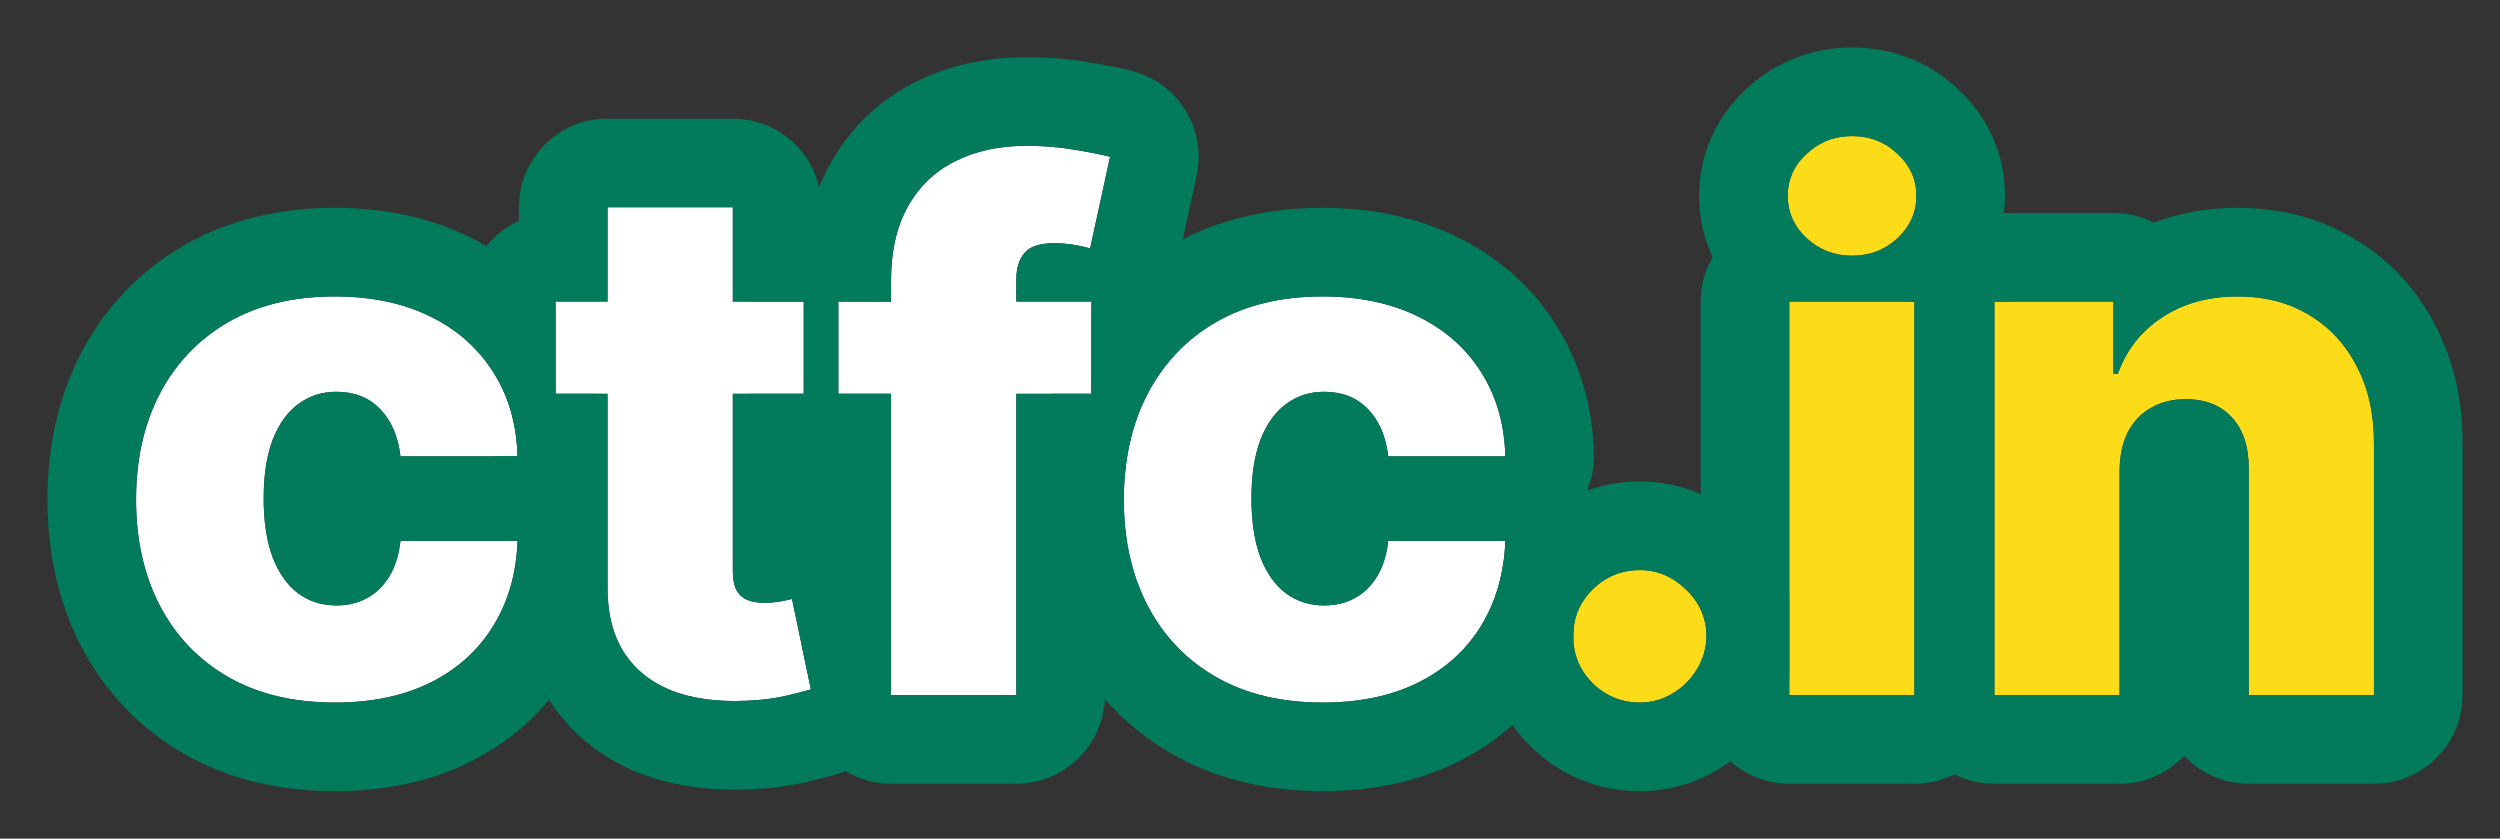 <svg width="158" height="53" viewBox="0 0 158 53" fill="none" xmlns="http://www.w3.org/2000/svg">
<rect x="0" y="0" width="158" height="53" fill="#333333" stroke="none"/>
<path d="M133.957 29.747V43.931H126.039V19.06H133.568V23.626H133.844C134.394 22.104 135.333 20.911 136.661 20.048C137.989 19.174 139.57 18.736 141.405 18.736C143.154 18.736 144.671 19.13 145.955 19.918C147.25 20.695 148.254 21.786 148.967 23.189C149.69 24.582 150.046 26.212 150.035 28.079V43.931H142.118V29.634C142.128 28.252 141.778 27.172 141.065 26.395C140.364 25.618 139.387 25.229 138.134 25.229C137.303 25.229 136.569 25.413 135.932 25.78C135.306 26.136 134.82 26.649 134.475 27.318C134.14 27.987 133.968 28.797 133.957 29.747Z" fill="#FCDB19"/>
<path d="M113.083 43.93V19.06H121.001V43.93H113.083ZM117.05 16.161C115.939 16.161 114.983 15.794 114.185 15.06C113.386 14.315 112.986 13.419 112.986 12.372C112.986 11.336 113.386 10.451 114.185 9.717C114.983 8.972 115.939 8.6 117.05 8.6C118.173 8.6 119.128 8.972 119.916 9.717C120.715 10.451 121.115 11.336 121.115 12.372C121.115 13.419 120.715 14.315 119.916 15.06C119.128 15.794 118.173 16.161 117.05 16.161Z" fill="#FCDB19"/>
<path d="M103.642 44.401C102.476 44.401 101.477 43.99 100.646 43.17C99.826 42.349 99.421 41.356 99.432 40.191C99.421 39.046 99.826 38.069 100.646 37.26C101.477 36.44 102.476 36.029 103.642 36.029C104.743 36.029 105.714 36.44 106.556 37.26C107.409 38.069 107.841 39.046 107.852 40.191C107.841 40.968 107.636 41.675 107.236 42.312C106.848 42.949 106.335 43.456 105.698 43.834C105.072 44.212 104.387 44.401 103.642 44.401Z" fill="#FCDB19"/>
<path d="M83.592 44.401C80.969 44.401 78.719 43.861 76.84 42.781C74.973 41.702 73.537 40.201 72.533 38.28C71.529 36.348 71.027 34.113 71.027 31.576C71.027 29.029 71.529 26.794 72.533 24.873C73.548 22.941 74.989 21.435 76.856 20.355C78.735 19.276 80.975 18.736 83.576 18.736C85.875 18.736 87.878 19.152 89.583 19.983C91.3 20.814 92.638 21.991 93.599 23.513C94.57 25.024 95.083 26.8 95.137 28.84H87.737C87.586 27.566 87.154 26.568 86.442 25.845C85.74 25.121 84.823 24.76 83.689 24.76C82.772 24.76 81.968 25.019 81.277 25.537C80.586 26.044 80.046 26.8 79.658 27.804C79.28 28.797 79.091 30.027 79.091 31.496C79.091 32.964 79.28 34.205 79.658 35.22C80.046 36.224 80.586 36.985 81.277 37.503C81.968 38.01 82.772 38.264 83.689 38.264C84.423 38.264 85.071 38.107 85.632 37.794C86.205 37.481 86.674 37.022 87.041 36.418C87.408 35.803 87.64 35.058 87.737 34.183H95.137C95.061 36.234 94.549 38.026 93.599 39.559C92.66 41.092 91.337 42.285 89.632 43.138C87.937 43.98 85.924 44.401 83.592 44.401Z" fill="white"/>
<path d="M68.974 19.059V24.889H52.977V19.059H68.974ZM56.312 43.93V17.797C56.312 15.875 56.674 14.283 57.397 13.02C58.12 11.746 59.124 10.796 60.409 10.17C61.693 9.533 63.178 9.215 64.861 9.215C65.963 9.215 66.999 9.301 67.97 9.474C68.953 9.636 69.681 9.782 70.156 9.911L68.893 15.708C68.602 15.611 68.246 15.53 67.825 15.465C67.414 15.4 67.026 15.368 66.659 15.368C65.73 15.368 65.094 15.573 64.748 15.983C64.403 16.393 64.23 16.955 64.23 17.667V43.93H56.312Z" fill="white"/>
<path d="M50.799 19.058V24.887H35.109V19.058H50.799ZM38.396 13.1H46.314V36.108C46.314 36.594 46.39 36.988 46.541 37.29C46.703 37.582 46.935 37.792 47.237 37.922C47.539 38.041 47.901 38.1 48.322 38.1C48.624 38.1 48.943 38.073 49.277 38.019C49.623 37.954 49.882 37.9 50.054 37.857L51.253 43.573C50.875 43.681 50.341 43.816 49.65 43.978C48.97 44.139 48.155 44.242 47.205 44.285C45.348 44.372 43.756 44.156 42.428 43.638C41.111 43.109 40.102 42.288 39.4 41.176C38.709 40.065 38.375 38.667 38.396 36.983V13.1Z" fill="white"/>
<path d="M21.165 44.401C18.541 44.401 16.291 43.861 14.412 42.781C12.545 41.702 11.109 40.201 10.105 38.28C9.102 36.348 8.6 34.113 8.6 31.576C8.6 29.029 9.102 26.794 10.105 24.873C11.12 22.941 12.561 21.435 14.429 20.355C16.307 19.276 18.547 18.736 21.148 18.736C23.448 18.736 25.45 19.152 27.155 19.983C28.872 20.814 30.21 21.991 31.171 23.513C32.143 25.024 32.655 26.8 32.709 28.84H25.31C25.159 27.566 24.727 26.568 24.014 25.845C23.313 25.121 22.395 24.76 21.262 24.76C20.344 24.76 19.54 25.019 18.849 25.537C18.158 26.044 17.619 26.8 17.23 27.804C16.852 28.797 16.663 30.027 16.663 31.496C16.663 32.964 16.852 34.205 17.23 35.22C17.619 36.224 18.158 36.985 18.849 37.503C19.54 38.01 20.344 38.264 21.262 38.264C21.996 38.264 22.643 38.107 23.205 37.794C23.777 37.481 24.246 37.022 24.613 36.418C24.98 35.803 25.212 35.058 25.31 34.183H32.709C32.634 36.234 32.121 38.026 31.171 39.559C30.232 41.092 28.91 42.285 27.204 43.138C25.509 43.98 23.496 44.401 21.165 44.401Z" fill="white"/>
<path fill-rule="evenodd" clip-rule="evenodd" d="M120.439 43.931C120.439 47.023 122.946 49.531 126.039 49.531H133.957C135.566 49.531 137.016 48.852 138.037 47.766C139.059 48.852 140.509 49.531 142.118 49.531H150.035C153.128 49.531 155.635 47.023 155.635 43.931V28.093C155.648 25.503 155.152 22.959 153.948 20.631C152.784 18.349 151.078 16.468 148.86 15.131C146.567 13.731 144.01 13.137 141.405 13.137C139.59 13.137 137.803 13.427 136.116 14.072C135.352 13.681 134.486 13.461 133.568 13.461H126.039C122.946 13.461 120.439 15.968 120.439 19.06H120.999V43.931H120.439ZM139.167 18.981C139.063 19.006 138.96 19.032 138.857 19.06C138.316 19.209 137.804 19.409 137.321 19.66C137.095 19.778 136.875 19.907 136.661 20.048C135.596 20.741 134.78 21.646 134.215 22.762C134.212 22.769 134.209 22.776 134.205 22.783C134.07 23.052 133.95 23.333 133.844 23.626H133.568V19.06H126.039V43.931H133.957V29.747C133.959 29.568 133.967 29.393 133.98 29.224C134.039 28.496 134.203 27.861 134.475 27.318C134.82 26.649 135.306 26.136 135.932 25.78C136.569 25.413 137.303 25.229 138.134 25.229C138.183 25.229 138.232 25.23 138.28 25.231C138.602 25.239 138.906 25.274 139.19 25.335C139.949 25.498 140.575 25.852 141.065 26.395C141.778 27.172 142.128 28.252 142.118 29.633V43.931H150.035V28.079C150.046 26.212 149.69 24.582 148.967 23.189C148.254 21.786 147.25 20.695 145.955 19.918C144.67 19.13 143.154 18.736 141.405 18.736C140.612 18.736 139.866 18.818 139.167 18.981Z" fill="#017B5B"/>
<path fill-rule="evenodd" clip-rule="evenodd" d="M113.083 49.53C109.991 49.53 107.484 47.023 107.484 43.93V41.858C107.722 41.344 107.845 40.788 107.853 40.19C107.848 39.586 107.725 39.028 107.484 38.517V19.059C107.484 18.037 107.758 17.078 108.237 16.253C107.685 15.072 107.387 13.765 107.387 12.372C107.387 9.695 108.498 7.345 110.38 5.608C112.234 3.886 114.556 3 117.05 3C119.535 3 121.871 3.873 123.734 5.62C125.608 7.356 126.714 9.701 126.714 12.372C126.714 13.771 126.413 15.084 125.857 16.268C126.33 17.09 126.601 18.043 126.601 19.059H126.041V43.93H126.601C126.601 47.023 124.094 49.53 121.001 49.53H113.083ZM121.001 19.059H113.083V43.93H121.001V19.059ZM120.955 13.46C121.061 13.118 121.115 12.755 121.115 12.372C121.115 11.336 120.715 10.451 119.916 9.717C119.128 8.972 118.173 8.6 117.05 8.6C115.939 8.6 114.983 8.972 114.184 9.717C113.386 10.451 112.986 11.336 112.986 12.372C112.986 12.755 113.04 13.118 113.146 13.46C113.332 14.054 113.678 14.588 114.184 15.06C114.983 15.794 115.939 16.161 117.05 16.161C118.173 16.161 119.128 15.794 119.916 15.06C120.423 14.588 120.769 14.054 120.955 13.46Z" fill="#017B5B"/>
<path fill-rule="evenodd" clip-rule="evenodd" d="M100.646 43.17C101.477 43.99 102.476 44.401 103.642 44.401C104.387 44.401 105.072 44.212 105.698 43.834C106.335 43.456 106.848 42.949 107.236 42.312C107.636 41.675 107.841 40.968 107.852 40.191C107.841 39.046 107.409 38.069 106.556 37.26C105.714 36.439 104.743 36.029 103.642 36.029C102.476 36.029 101.477 36.439 100.646 37.26C99.826 38.069 99.421 39.046 99.432 40.191C99.421 41.356 99.826 42.349 100.646 43.17ZM93.832 40.191C93.831 39.806 93.85 39.427 93.891 39.053C94.469 37.98 94.847 36.79 95.026 35.482C95.471 34.683 96.036 33.943 96.713 33.275C98.59 31.422 101.001 30.43 103.642 30.43C106.295 30.43 108.632 31.476 110.438 33.224C111.707 34.437 112.612 35.908 113.082 37.553V42.815C112.84 43.663 112.48 44.483 111.999 45.257C111.143 46.65 109.984 47.798 108.573 48.639C107.062 49.547 105.379 50 103.642 50C101.001 50 98.59 49.008 96.713 47.155L96.687 47.129C94.81 45.253 93.821 42.831 93.832 40.191Z" fill="#017B5B"/>
<path fill-rule="evenodd" clip-rule="evenodd" d="M100.332 37.602C100.562 36.555 100.693 35.481 100.733 34.389C100.77 33.378 100.532 32.385 100.058 31.512C100.523 30.655 100.761 29.684 100.735 28.692C100.658 25.779 99.91 22.984 98.322 20.505C96.771 18.056 94.62 16.202 92.031 14.947C89.418 13.675 86.546 13.137 83.576 13.137C80.192 13.137 76.949 13.844 74.066 15.501L74.054 15.508C72.032 16.677 70.33 18.198 68.975 20.032V24.889H66.462C65.751 27.011 65.428 29.259 65.428 31.576C65.428 34.863 66.082 38.01 67.564 40.861L67.57 40.873C69.063 43.731 71.246 46.015 74.038 47.629L74.05 47.636C76.94 49.297 80.196 50 83.592 50C86.591 50 89.495 49.458 92.123 48.152L92.136 48.146C94.715 46.856 96.847 44.971 98.366 42.496C98.78 41.828 99.135 41.138 99.436 40.429C99.432 40.35 99.431 40.271 99.432 40.191C99.423 39.203 99.723 38.34 100.332 37.602ZM95.137 34.183C95.134 34.269 95.13 34.355 95.125 34.44C95.018 36.384 94.509 38.09 93.599 39.559C93.553 39.635 93.505 39.709 93.457 39.783C92.529 41.209 91.253 42.327 89.632 43.138C87.937 43.98 85.924 44.401 83.592 44.401C80.969 44.401 78.719 43.861 76.84 42.781C74.973 41.702 73.537 40.201 72.533 38.28C71.529 36.348 71.027 34.113 71.027 31.576C71.027 29.029 71.529 26.794 72.533 24.873C73.548 22.941 74.989 21.435 76.856 20.355C78.735 19.276 80.975 18.736 83.576 18.736C85.875 18.736 87.878 19.152 89.583 19.983C91.196 20.764 92.475 21.85 93.42 23.241C93.481 23.33 93.541 23.421 93.599 23.513C94.529 24.96 95.039 26.651 95.128 28.584C95.132 28.669 95.135 28.754 95.137 28.84H87.737C87.727 28.753 87.716 28.668 87.703 28.584C87.526 27.432 87.106 26.519 86.442 25.845C85.74 25.121 84.823 24.76 83.689 24.76C82.772 24.76 81.968 25.019 81.277 25.537C80.586 26.044 80.046 26.8 79.658 27.804C79.28 28.797 79.091 30.027 79.091 31.495C79.091 32.964 79.28 34.205 79.658 35.22C80.046 36.224 80.586 36.985 81.277 37.503C81.968 38.01 82.772 38.264 83.689 38.264C84.423 38.264 85.071 38.107 85.632 37.794C86.204 37.481 86.674 37.022 87.041 36.418C87.372 35.864 87.593 35.204 87.704 34.44C87.717 34.355 87.728 34.27 87.737 34.183H95.137Z" fill="#017B5B"/>
<path fill-rule="evenodd" clip-rule="evenodd" d="M74.276 17.252C74.469 17.819 74.574 18.427 74.574 19.059V22.091C73.766 22.891 73.086 23.818 72.532 24.872C72.529 24.878 72.527 24.883 72.524 24.889C71.727 26.419 71.248 28.148 71.088 30.076C70.689 30.238 70.268 30.356 69.829 30.423V43.93C69.829 47.023 67.322 49.53 64.23 49.53H56.312C53.219 49.53 50.712 47.023 50.712 43.93V43.719C50.918 43.666 51.098 43.618 51.252 43.574L50.712 41V30.012C48.748 29.142 47.377 27.175 47.377 24.889H50.799V19.059H47.377C47.377 16.603 48.959 14.515 51.16 13.761C51.45 12.547 51.894 11.364 52.532 10.247C53.795 8.026 55.622 6.278 57.938 5.145C60.115 4.069 62.471 3.615 64.861 3.615C66.241 3.615 67.596 3.722 68.914 3.954C69.923 4.121 70.873 4.302 71.629 4.509C74.504 5.293 76.262 8.191 75.627 11.103L74.364 16.9C74.338 17.018 74.309 17.136 74.276 17.252ZM70.156 9.911C69.84 9.825 69.41 9.731 68.868 9.63C68.597 9.58 68.298 9.528 67.97 9.474C66.999 9.301 65.962 9.215 64.861 9.215C64.766 9.215 64.671 9.216 64.576 9.218C63.009 9.252 61.62 9.569 60.409 10.17C59.124 10.796 58.12 11.746 57.397 13.02C57.315 13.162 57.238 13.309 57.166 13.46C56.597 14.646 56.312 16.092 56.312 17.797V19.059H52.977V24.889H56.312V43.93H64.23V24.889H68.974V19.059H64.23V17.667C64.23 16.954 64.403 16.393 64.748 15.983C65.094 15.573 65.73 15.368 66.659 15.368C66.982 15.368 67.321 15.393 67.678 15.443C67.726 15.45 67.775 15.457 67.825 15.465C68.246 15.53 68.602 15.611 68.893 15.708L70.156 9.911Z" fill="#017B5B"/>
<path fill-rule="evenodd" clip-rule="evenodd" d="M56.313 25.872V24.887H52.977V19.058H56.313V18.074C55.912 15.814 54.155 14.022 51.914 13.569V13.1C51.914 10.007 49.407 7.5 46.314 7.5H38.396C35.304 7.5 32.797 10.007 32.797 13.1V13.957C30.858 14.837 29.51 16.79 29.51 19.058V21.543C30.152 22.118 30.706 22.774 31.171 23.511C31.451 23.948 31.694 24.406 31.898 24.887C32.4 26.07 32.67 27.387 32.709 28.838H31.141C31.616 29.315 32.176 29.707 32.797 29.988V36.95C32.771 39.388 33.256 41.897 34.644 44.132L34.665 44.165C36.046 46.353 38.023 47.903 40.341 48.834C40.358 48.84 40.375 48.847 40.392 48.854C42.636 49.729 45.05 49.991 47.461 49.879C48.642 49.825 49.821 49.692 50.936 49.427C51.653 49.259 52.286 49.101 52.791 48.957C55.118 48.292 56.696 46.239 56.842 43.929H56.313V40.418L55.535 36.708C55.223 35.218 54.317 33.92 53.027 33.111C52.674 32.89 52.3 32.711 51.914 32.575V30.376C54.155 29.923 55.912 28.132 56.313 25.872ZM46.314 24.887H50.799V19.058H46.314V13.1H38.396V19.058H35.109V24.887H38.396V36.983C38.375 38.667 38.709 40.065 39.4 41.176C40.102 42.288 41.111 43.109 42.428 43.638C43.377 44.008 44.461 44.224 45.681 44.285C46.167 44.31 46.675 44.31 47.205 44.285C47.553 44.269 47.883 44.246 48.195 44.214C48.734 44.159 49.219 44.08 49.65 43.977C50.34 43.816 50.875 43.681 51.253 43.573L50.054 37.857C49.89 37.898 49.646 37.949 49.324 38.01C49.309 38.013 49.293 38.016 49.277 38.019C48.943 38.073 48.624 38.1 48.322 38.1C47.901 38.1 47.539 38.041 47.237 37.922C46.935 37.792 46.703 37.582 46.541 37.29C46.39 36.988 46.314 36.594 46.314 36.108V24.887Z" fill="#017B5B"/>
<path fill-rule="evenodd" clip-rule="evenodd" d="M14.412 42.781C16.291 43.861 18.541 44.401 21.165 44.401C23.496 44.401 25.509 43.98 27.204 43.138C28.826 42.327 30.101 41.209 31.03 39.783C31.078 39.709 31.125 39.635 31.171 39.559C32.081 38.09 32.59 36.384 32.697 34.44C32.702 34.355 32.706 34.269 32.709 34.183H25.31C25.3 34.27 25.289 34.355 25.277 34.44C25.165 35.204 24.944 35.864 24.613 36.418C24.246 37.022 23.777 37.481 23.205 37.794C22.643 38.107 21.996 38.264 21.262 38.264C20.344 38.264 19.54 38.01 18.849 37.503C18.158 36.985 17.619 36.224 17.23 35.22C16.852 34.205 16.663 32.964 16.663 31.495C16.663 30.027 16.852 28.797 17.23 27.804C17.619 26.8 18.158 26.044 18.849 25.537C19.54 25.019 20.344 24.76 21.262 24.76C22.395 24.76 23.313 25.121 24.014 25.845C24.678 26.519 25.098 27.432 25.275 28.584C25.288 28.668 25.299 28.753 25.31 28.84H32.709C32.707 28.754 32.704 28.669 32.7 28.584C32.611 26.651 32.102 24.96 31.171 23.513C31.113 23.421 31.053 23.33 30.993 23.241C30.047 21.85 28.768 20.764 27.155 19.983C25.45 19.152 23.448 18.736 21.148 18.736C18.547 18.736 16.307 19.276 14.429 20.355C12.561 21.435 11.12 22.941 10.105 24.873C9.102 26.794 8.6 29.029 8.6 31.576C8.6 34.113 9.102 36.348 10.105 38.28C11.109 40.201 12.545 41.702 14.412 42.781ZM29.602 14.947C26.99 13.674 24.118 13.137 21.148 13.137C17.764 13.137 14.521 13.844 11.639 15.501L11.626 15.508C8.831 17.123 6.648 19.412 5.148 22.27L5.142 22.28C3.653 25.131 3 28.284 3 31.576C3 34.863 3.655 38.01 5.136 40.861L5.142 40.873C6.636 43.731 8.818 46.015 11.61 47.629L11.622 47.636C14.512 49.297 17.768 50 21.165 50C24.164 50 27.068 49.458 29.695 48.152L29.708 48.146C32.287 46.857 34.419 44.972 35.938 42.497C37.462 40.032 38.199 37.271 38.305 34.389C38.342 33.378 38.105 32.385 37.63 31.512C38.095 30.655 38.333 29.684 38.307 28.692C38.273 27.395 38.105 26.122 37.79 24.889H35.11V19.382C33.648 17.482 31.78 16.002 29.602 14.947Z" fill="#017B5B"/>
</svg>
